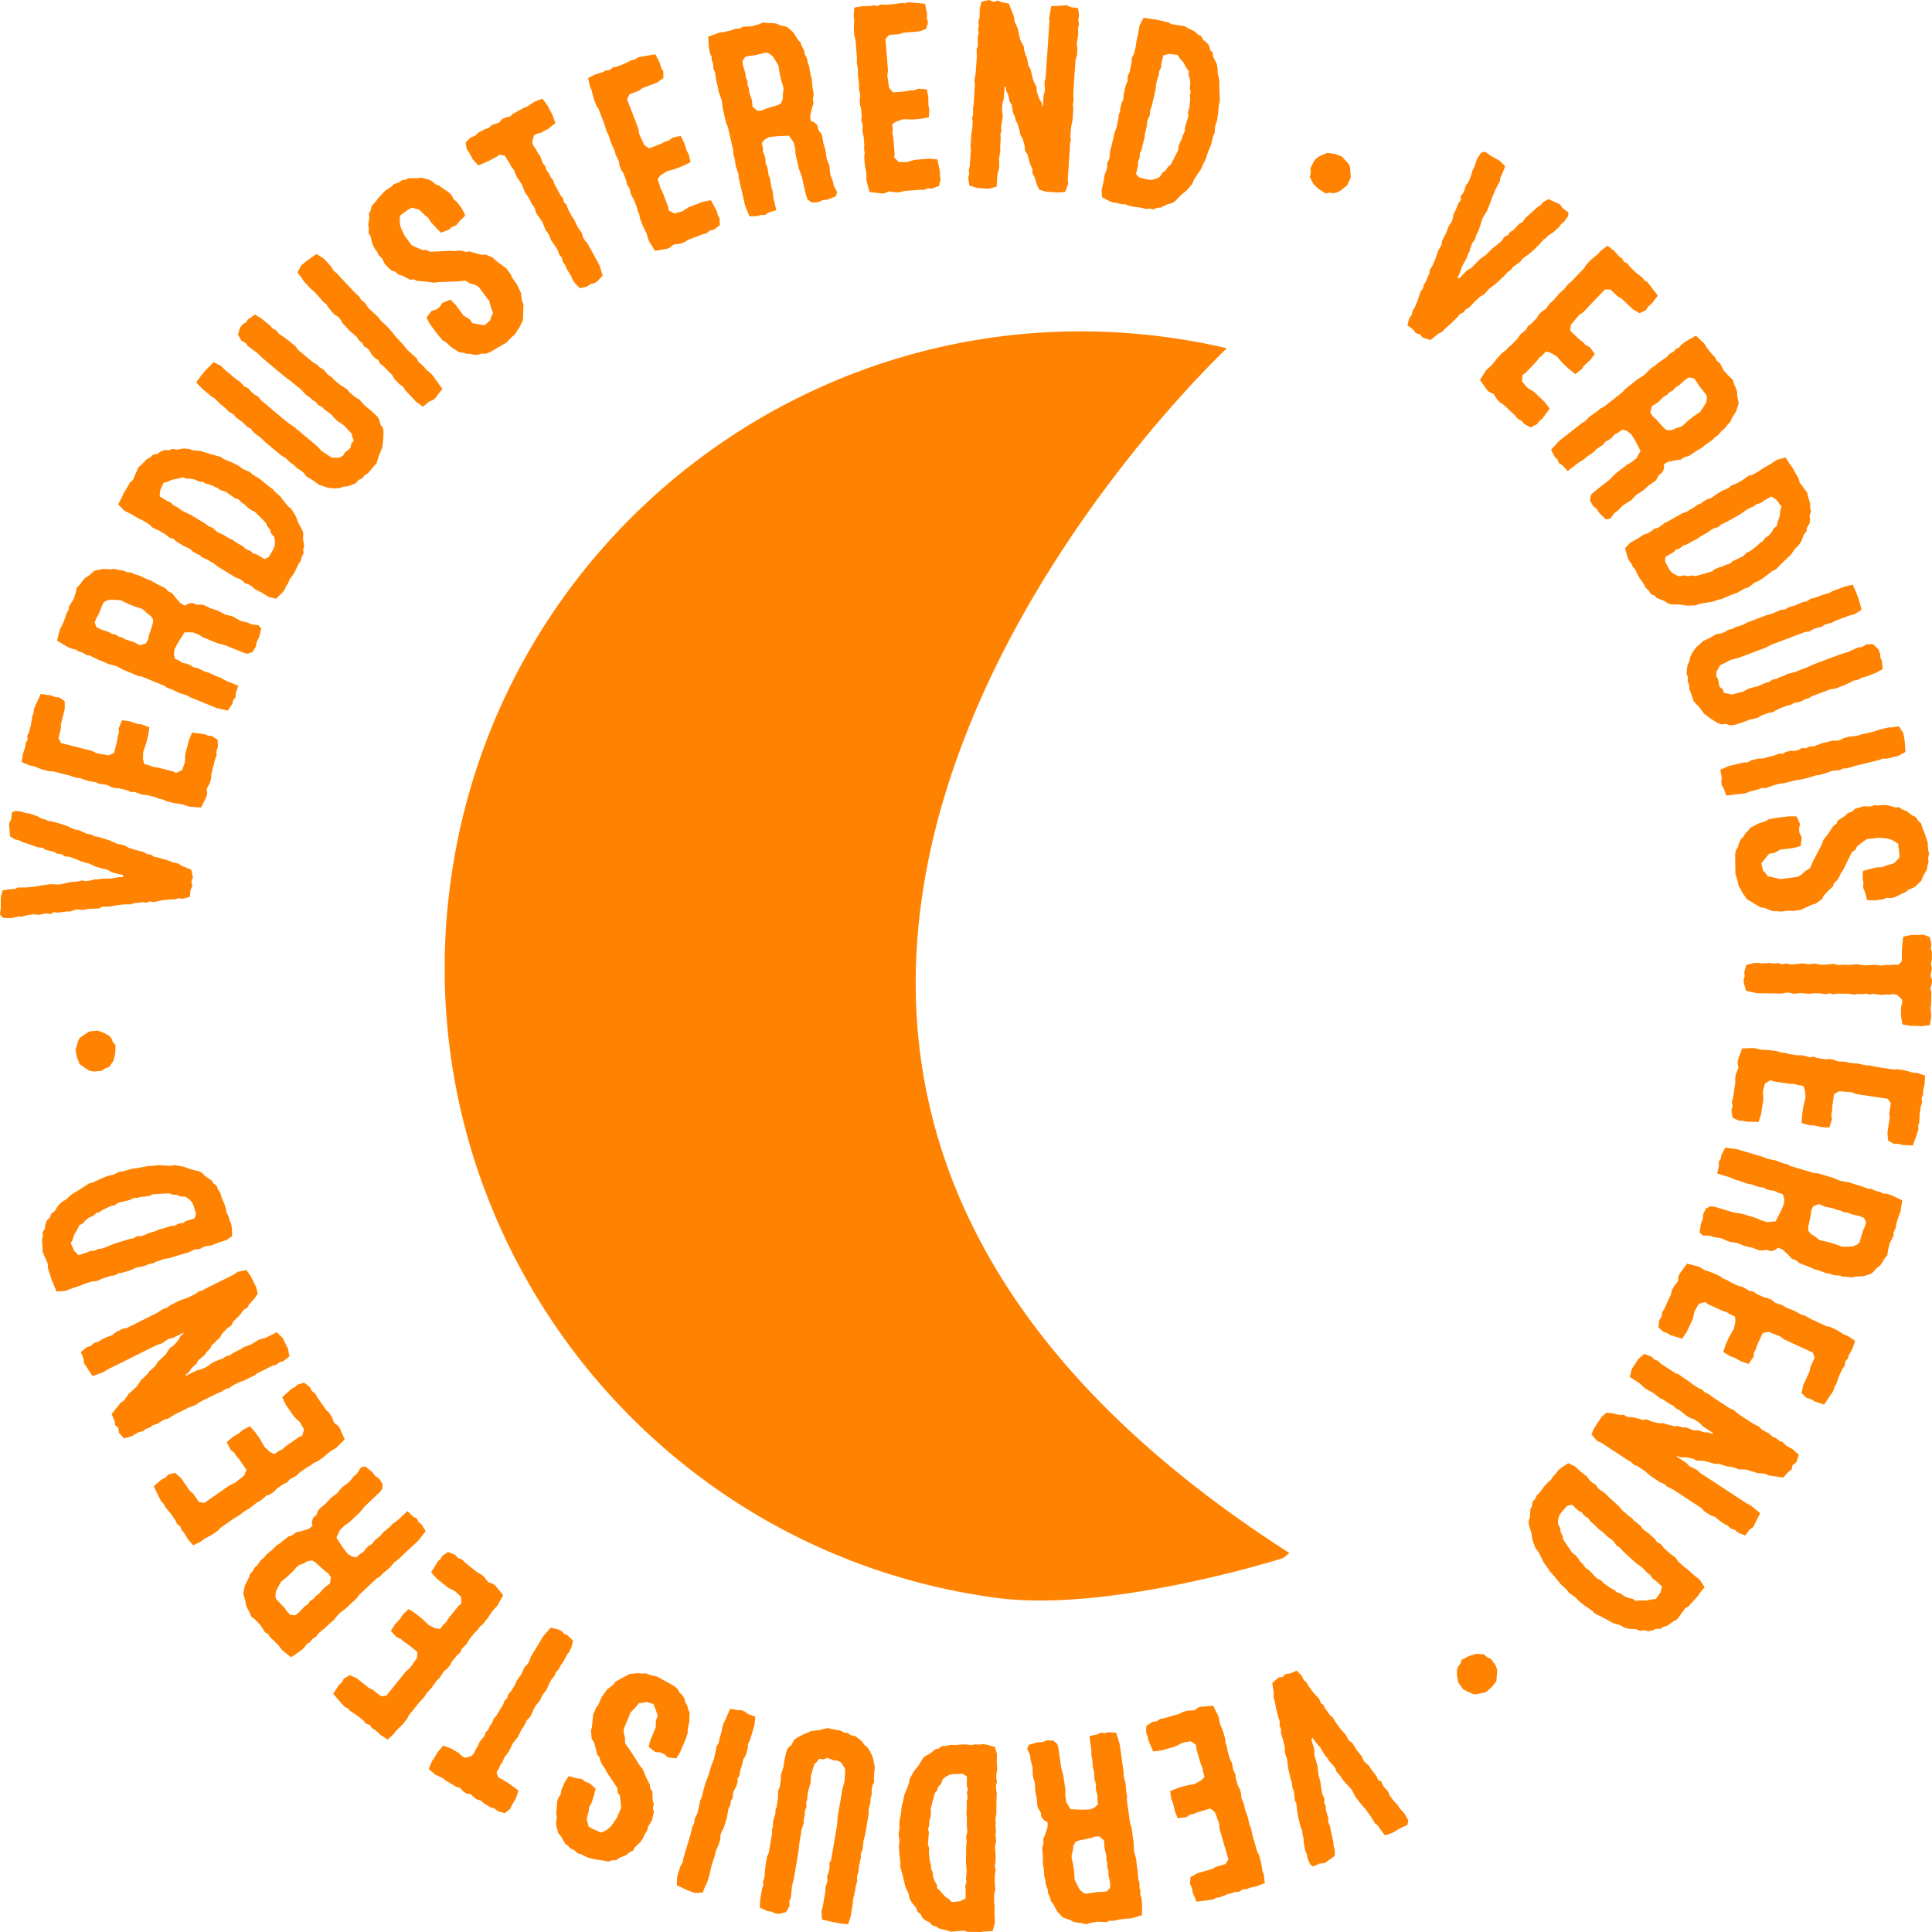 <svg xmlns="http://www.w3.org/2000/svg" width="300" height="300" fill="none" viewBox="0 0 300 300">
  <path fill="#FF8200" d="m233.73 25.805-.437 1.112-.331.677-.015.451-.632 1.173-.497 1.128-.451 1.263-.467 1.143-.677 1.098-.181.541-.391 1.248-.482 1.038-.15.556-.392.481-.316.797-.12.527-.301.556-.181.541-.692 1.248-.376 1.098-.332.677.317.06.903-.977.421-.361.497-.256.587-.601.767-.782.964-.692.918-.932.557-.421.858-.707.481-.677.572-.3.391-.542.392-.18 1.008-1.068.467-.226.451-.646.964-.843.903-.827.481-.315.452-.497.783-.45 1.776.811.466.632.873.632-.06.57-.557.783-.542.481-.331.466-.963.842-.647.406-.407.421-.406.271-.422.511-.918.933-.828.736-1.038.737-.331.467-1.174.842-.331.466-.617.436-.392.481-.421.361-.828.797-1.114.842-.782.872-.603.331-.797.752-.964.992-.496.256-.316.436-.602.331-.377.451-1.023 1.008-.813.691-.497.557-.556.27-1.295 1.023-1.204-.39-.376-.467-.693-.24-.421-.557-.873-.632.271-1.082.406-.572.136-.616.286-.467.496-1.127.452-1.414.391-.481.091-.556.286-.407.587-1.323.045-.481.436-.752.497-1.128.376-1.158.557-.977.06-.572.678-1.308.361-1.007.436-.602.166-.45.135-.768.226-.39.557-1.34.391-.54-.06-.497.482-.676.331-1.038.466-.647.377-.962.226-.812.255-.436.347-1.128.662-1.068.647-.195.873.631 1.385.782.873.843Zm23.69 20.105-.707.932-.226.3-.602.512-.316.511-.963.467-1.039-.587-1.776-1.684-.542-.286-1.174-1.113-.858-.015-3.386 3.55-.662.45-1.235 1.474-.12.917 1.415 1.354.632.48.361.407.617.316.813 1.067-.737.963-.919.842-.421.571-.948.752-1.024-.797-.933-.887-.903-1.038-.978-.586-.738-.195-.602.631-.436.33-.482.632-1.686 1.775-.436.27-.06 1.023.842.978 1.009.616 1.656 1.58.782 1.037-1.204 1.609-.406.3-.346.482-.964.526-1.008-.511-.452-.542-.587-.285-.331-.436-1.806-1.715-.512-.316-.511-.48-.603-.933-.677-.3-.331-.317-1.099-1.564 1.024-1.548.828-.752.858-1.083.797-.842.527-.361.406-.481.497-.391.888-.932.452-.662.843-.692.391-.662.406-.24.979-1.023.195-.39.542-.572.572-.361.677-.902.572-.481.828-.993.888-.812.376-.511.828-.752 1.836-1.925.256-.451.798-.842 1.069-.872.406-.482 1.069-.812 1.023.797.813.888.421.285.301.527.587.285.331.497.904.857 1.053.827.331.436.482.286 1.565 2.075Zm11.138 12.601.512.451.211.737.255.527.211.676v.527l.241 1.188-.391 1.248-.723 1.158-.135.42-.467.482-.497.646-.346.226-.587.722-.481.33-.497.497-1.069.737-.391.36-1.054.617-1.098.752-.708.18-.542.376-.722.09-1.279.256-.633.391.015.617-.225.601-.587.467-.316.616-.301.346-.903.601-.934.843-1.083.691-.753.797-1.249.767-.783.827-.511.346-.708.917-.662.106-1.009-.948-.421-.676-.572-.452-.482-.887.151-.812.436-.45 2.454-1.926.843-.872 1.866-1.459.632-.346.843-.661.632-1.143-.843-1.609-.677-1.053-.632-.45-.693-.196-.556.436-.572.286-.512.556-.422.33-.496.241-.482.542-.963.646-.497.497-1.023.706-.497.436-.572.346-.316.196-1.565 1.233-.843-.932-.527-.331-.226-.557-.406-.376-.572-1.127 1.219-1.339 3.552-2.797.406-.21.904-.873 1.098-.751.497-.436.497-.241 2.965-2.33.346-.437 1.957-1.534 1.023-.646 1.008-1.008.512-.346.918-.722 1.129-.782.256-.36.723-.422.436-.45.436-.181.347-.436.617-.481 1.655-.933 1.295 1.248.451.707.753.948.421.406.362.661.406.256.647 1.233.873.932Zm-10.144 7.985.466.316.708-.03.662-.3.737-.211.422-.271.572-.556 1.038-.828.964-.646.391-.572.542-.857.15-.752-.075-.42-1.234-1.565-.241-.436-.482-.616-.752-.15-.632.39-.934.843-.572.346-.346.436-.632.345-.241.301-.632.391-.903.872-.888.542-.241.977.392.632.451.376 1.31 1.443Zm22.2 9.985.151.677.331 1.098-.03.631.15.526-.226.692.076.481-.076.707-.436.677-.015.481-.467.602-.376 1.022-.421.617-.527.496-.663.947-1.369 1.294-.933.962-.527.256-1.204.917-.858.586-.798.361-.858.677-.602.195-1.129.632-1.219.451-1.219.541-.391.076-1.204.39-.633.076-1.219.21-.587.241-1.354.045-1.144-.165-1.31-.03-.572-.166-.481-.346-1.234-.496-.271-.316-.648-.3-.27-.467-.527-.51-.271-.557-.708-.993-.361-.646-.21-.542-.482-.586-.211-.451-.391-.542-.226-.586-.316-1.248.783-.812 1.159-.647.903-.601.707-.256.542-.3.376-.347.738-.225 1.008-.752.452-.21 2.167-1.219.828-.316.376-.255.692-.391.497-.376.542-.21.316-.271.723-.406.571-.18.949-.677 1.008-.572.677-.24.467-.451.677-.241 1.054-.587.948-.676.587-.136 1.084-.616.617-.436 1.053-.587 1.084-.707 1.325-.36.707 1.082.331.436 1.039 1.85.105.511 1.174 1.564Zm-21.418 11.91.377.496.602.376.602.226.767-.15.512.135.798-.12.436.09 1.28-.346 1.234-.361.391-.316.692-.3.618-.166.436-.24.692-.196.407-.376 1.655-.782.482-.511.602-.286 1.039-.782.511-.526.347-.15.406-.557.617-.436.452-.542.301-.556.466-.36.075-.467.392-1.173.06-.752.181-.616-.783-1.038-.768-.526-1.159.646-.466.361-.693.196-.466.36-.512.196-.617.346-.948.677-2.288 1.278-.587.24-.587.482-.617.165-.467.27-.436.332-1.234.691-.316.271-.557.27-1.265.707-.391.076-.692.541-.572.18-.286.346-1.31.737-.06.752.647 1.188Zm29.877 6.271-1.069.706-.692.166-2.378.887-.482.27-1.053.271-.527.376-.738.15-.662.256-.542.331-.557.03-5.162 1.94-1.129.556-4.124 1.549-1.204.316-1.671.857-.557 1.008-.015.677.271.481.211 1.158.481.345.241.617.753.12.361.136 1.776-.451 1.039-.527 1.414-.361 1.174-.526.422-.075.527-.376.737-.151.437-.255.632-.196.587-.315 1.219-.286.451-.211 1.325-.496 1.174-.526 3.928-1.474 1.31-.406.376-.18 1.219-.542.527-.015.722-.451h1.069l.798.812.256.662.015.526.24.526.151 1.324-1.069.586-1.625.617-.572.12-.467.301-.828.18-.511.286-1.024.466-1.324.496-.647.061-2.92 1.097-.497.316-.497.105-.617.361-.602.181-.466.045-.708.361-.421.075-1.159.436-1.219.632-.512.06-1.204.451-.572.346-1.144.255-1.355.512-1.234.376h-.572l-.617-.211-.677.075-.557-.195-1.099-.692-.993-.737-.783-1.037-.873-.918-.165-.556-.497-1.323-.045-.692-.211-.451.03-.722-.226-.587.151-1.248.316-.691.075-.512.316-.691.632-.903 1.129-1.007.979-.451 1.128-.647.527-.015.662-.256.572-.346.648-.15.511-.286 1.189-.36.542-.331 2.995-1.128 1.039-.3 1.219-.542.723-.09.496-.316 1.084-.316 1.144-.511.542-.076.722-.45.572-.12 1.204-.452 1.009-.286.587-.316 1.791-.676 1.309-.316.512 1.143.376 1.007.497 1.73Zm6.803 22.105-1.174.631-1.61.391-.768.015-.587.226-3.748.917-1.144.361-.602.015-.617.271-1.129.105-.752.271-1.069.346-.662.075-1.144.361-1.249.301-.708.09-1.776.436-1.114.18-.632.196-1.264.436-.557-.03-.707.256-1.204.3-.422.196-.647.15-.497.03-2.032.241-.376-1.023-.316-.571-.09-.572.075-.571-.226-1.263 1.234-.557 2.379-.571.632-.03.572-.316 1.083-.271.768-.015.602-.18 1.204-.301.662-.285.602.03.407-.271.812-.196.648.015.572-.135.481-.286.602.03.542-.255.753-.06 1.219-.466 1.655-.406h.723l.572-.136.482-.286.812-.195 1.295-.135.511-.211.663-.12 1.249-.301 1.023-.331 1.37-.331.587-.015 1.024-.165.677 1.038.226 1.263.105 1.684Zm-6.607 18.481 1.053-.301 1.174-.27.798-.015.436-.226 1.34-.376.858-.857v-.677l-.196-1.518-.587-.391-.707-.331-.557-.106-1.265-.09-1.73.211-.542.361-1.024.797-.15.436-.617.451-.467.932-.873 1.775-.316.451-.301.661-.316.497-.527.526-.12.436-.557.526-.888.903-.226.526-1.038.752-.603.165-1.264.572-.436.225-1.28.166-.511-.061-1.235.151-1.475-.105-1.098-.452-.632-.09-1.039-.616-1.084-.662-.767-1.083-.181-.436-.361-.586-.121-.647-.361-1.173-.03-1.879-.015-1.173.136-.647.316-.496.135-.602.301-.586.406-.391.241-.451.527-.527.286-.406 1.264-.661 1.204-.406.392-.256 1.189-.226 1.972-.24 1.174.015.526 1.188-.15.767.075.616.346.707-.165 1.323-1.099.301-2.062.256-.978.541-.738.09-.361.421-.873 1.068.271 1.143.436.451.316.466.633.09 1.384.331.497-.105 2.062-.256.482-.225.752-.677.708-.421.496-1.113.572-1.112.813-1.564.211-.617.797-1.022.738-1.143.497-.361.195-.481 1.204-.782.331-.376.723-.256.451-.436 1.295-.376 1.053.03.693-.21.466.06.738-.091.752.031 1.22.345.587-.03.511.361.617.211.888.691.572.256.407.617.421.33.211.692.421 1.038.422 1.323.06 1.158.15.481-.15.812.075.572-.18.526-.061.556-.647 1.128-.211.617-.888.902-.421.256-.753.3-.376.346-.512.226-1.143.556-.602.166-.678-.045-.632.24-1.279.166-1.174-.061-.331-1.263-.301-.722.075-.676-.121-.647.031-1.203Zm10.415 23.925-1.415.18-.421-.045-1.159-.015-1.28-.225-.225-1.369.015-1.323.18-.662-.03-.496-.737-.722-.587-.135-.542.075-.783-.015-.587.075-1.249-.18-.542.12-.572-.135-.617.075-.617-.045-.662.12-.617-.135-2.032-.03-.542.12-.617-.18-.467.165-.873-.135-1.083-.015-.708.075-1.249-.105-1.129.105-.753-.181-.617.03-.451.121-3.868-.06-1.701-.361-.361-1.173-.03-.617.165-.451-.075-.616.301-1.158 1.008-.271.798-.075.497.09 1.369-.06.587.09.663-.075.662.18.632-.12.587.135h.452l1.46-.15 1.038.135.798-.105 1.204.18.662-.03 1.129-.105.783.181 1.038-.061.617.046 1.249-.106 1.25.181 1.49-.106 1.083.136.753-.12.617.045.452-.076.782.015.542-.616-.03-.587.015-1.293.196-1.864 1.249-.271 1.325.015.496-.075 1.039.391.271 1.037-.091.782.166.497-.015 1.203-.136.661.151.662-.226 1.203.241.586-.045.662-.226.737.166.466-.03 2.03-.091.451.106 1.324-.196 1.368Zm-2.649 18.692-1.174-.045-.376-.015-.768-.196-.587.03-.933-.511-.121-1.188.362-2.421-.076-.602.241-1.594-.481-.706-4.847-.722-.752-.286-1.912-.165-.813.421-.286 1.924-.03.797-.12.527.105.691-.406 1.279-1.204-.06-1.219-.271-.708-.03-1.174-.346.075-1.293.196-1.278.331-1.339-.075-1.143-.271-.706-.858-.136-.527-.165-.797-.03-2.424-.361-.481-.196-.873.542-.316 1.248.075 1.188-.346 2.255-.392 1.249-2.001-.046-.482-.15h-.587l-.978-.481-.166-1.113.181-.692-.121-.646.166-.527.376-2.466-.03-.586.105-.692.407-1.038-.136-.736.061-.452.647-1.789 1.851-.06 1.099.255 1.369.076 1.144.165.602.211.617.045.603.18 1.279.196h.798l1.053.285.768-.06.436.196 1.4.21.436-.06.783.12.632.256 1.129.045.723.196 1.279.105 1.174.256.632.015 1.099.255 2.634.391.512-.045 1.143.165 1.325.361.617.045 1.279.407-.075 1.293-.256 1.173.015.511-.256.556.121.647-.211.556-.18 1.233-.076 1.339-.165.526.045.556-.858 2.467Zm-3.883 16.346-.076.676-.481.587-.286.526-.422.571-.436.301-.828.887-1.249.406-1.37.076-.436.135-.663-.105-.812-.03-.392-.166-.933-.06-.542-.21-.707-.121-1.204-.451-.527-.12-1.114-.496-1.249-.467-.557-.466-.632-.225-.497-.542-.948-.887-.692-.286-.497.376-.617.166-.723-.211-.677.105-.466-.045-1.009-.391-1.219-.27-1.204-.482-1.084-.15-1.339-.571-1.129-.166-.587-.21-1.159-.045-.467-.482.196-1.368.301-.737.045-.722.452-.902.752-.346.617.105 2.981.888 1.204.18 2.272.677.648.316 1.038.315 1.294-.135.828-1.609.482-1.158.015-.782-.226-.676-.677-.196-.557-.301-.753-.09-.511-.15-.482-.271-.707-.075-1.084-.406-.707-.121-1.174-.436-.648-.15-.617-.271-.346-.15-1.911-.571.271-1.218-.031-.617.332-.511.075-.542.602-1.127 1.791.225 4.335 1.293.421.211 1.234.24 1.25.467.647.15.481.271 3.628 1.082.557.03 2.393.707 1.114.466 1.399.241.587.21 1.114.331 1.294.466h.437l.768.361.617.106.406.255.557.03.753.226 1.7.812-.271 1.774-.316.767-.346 1.158-.09.587-.331.676.03.482-.632 1.248-.271 1.128Zm-12.372-3.7v.572l.436.556.632.361.587.481.467.181.783.15 1.279.376 1.084.406.692-.015 1.008-.045.693-.316.301-.301.572-1.909.225-.452.226-.752-.316-.691-.692-.286-1.219-.271-.617-.27-.557-.03-.648-.316-.376-.03-.692-.286-1.234-.241-.964-.421-.933.376-.286.692-.045.587-.406 1.894Zm2.468 27.594-1.114-.376-.361-.12-.677-.406-.587-.135-.753-.752.226-1.173 1.023-2.226.091-.601.677-1.474-.271-.812-4.455-2.045-.647-.481-1.791-.692-.903.18-.813 1.775-.256.752-.271.466-.09.692-.753 1.112-1.144-.391-1.098-.601-.678-.226-1.023-.661.421-1.218.542-1.173.692-1.188.241-1.128-.06-.767-.798-.361-.451-.301-.753-.255-2.227-1.023-.407-.316-.993.271-.647 1.113-.256 1.158-.963 2.075-.723 1.083-1.911-.602-.422-.286-.557-.165-.797-.737.15-1.113.376-.601.076-.647.301-.451 1.038-2.255.136-.587.301-.647.677-.872.075-.752.196-.421 1.129-1.533 1.791.466.978.541 1.295.466 1.053.481.512.376.587.226.527.331 1.174.541.767.211.933.571.753.165.361.301 1.28.587.436.06.722.331.527.436 1.069.361.647.391 1.204.466 1.054.586.602.181.978.541 2.408 1.113.512.09 1.054.481 1.174.722.587.226 1.113.752-.421 1.218-.587 1.052-.135.481-.392.452-.075.646-.361.481-.527 1.128-.437 1.263-.301.451-.12.542-1.46 2.18Zm-6.352 11.324-.963-.136-1.264-.18-.572-.271-1.219-.105-.452-.151-1.279-.391-1.174-.03-.467-.21-.858-.211-.391-.015-1.309-.421-.663.015-.572-.18-1.053-.286-1.249-.075-.512-.286-1.189-.225-.708.03-.556-.211-.106.075 1.49.978.497.526 1.174.572.557.511 7.3 4.782.466.21 1.49 1.218-.527 1.038-.526 1.098-.557.391-.708.932-1.068-.406-.542-.451-.647-.226-.482-.466-.497-.225-.587-.391-.903-.737-.617-.196-1.038-.676-.392-.452-4.334-2.842-1.069-.556-.406-.361-.693-.301-1.384-.917-.919-.797-1.219-.797-.481-.165-.452-.451-.542-.301-4.094-2.692-.617-.256-.903-1.037.452-.993 1.098-1.669.753-.692.858.061 1.264.285.557-.03.708.361.632.015.572.12 1.143.301.557-.09.768.346 1.159.271.662-.016.452.151 1.264.331.572-.03.707.21.422-.03 1.369.496.527-.045 1.024.331.722.03.617.256.015-.181-1.535-1.007-.572-.572-.828-.541-.722-.271-.557-.361-.933-.767-.602-.3-.346-.376-.602-.301-1.174-.767-.422-.18-.978-.782-1.249-.677-.828-.782-1.566-1.023.317-1.233 1.023-1.563.918-.782 1.144.451.421.421.557.21.482.466 2.258 1.474.421.12.467.346 1.174.767.481.406 1.009.662.527.195.421.421.707.361.527.406 2.634 1.73.587.24.903.737 2.152 1.414 1.009.511.331.406 1.174.631.587.542.421.12.618.496.481.166.527.541 1.023.572.934.857-.362 1.158-.617.481-.105.616-.497.376-.828.903Zm-16.45 22-.603.345-.948.662-.617.181-.451.315h-.738l-.436.226-.693.15-.767-.195-.467.135-.722-.271-1.084-.045-.707-.21-.633-.361-1.098-.331-1.656-.902-1.204-.602-.406-.421-1.25-.857-.828-.647-.587-.646-.903-.602-.376-.511-.948-.872-.813-1.023-.888-.992-.196-.346-.752-1.023-.256-.571-.572-1.098-.406-.481-.467-1.278-.196-1.143-.376-1.248-.03-.587.181-.571.09-1.323.226-.361.09-.707.361-.391.331-.662.452-.436.722-.977.512-.557.452-.375.421-.632.361-.346.392-.541.481-.406 1.084-.692 1.023.481.979.902.858.662.466.602.452.421.451.24.437.632 1.023.722.347.361 1.836 1.684.557.676.361.271.587.526.512.361.376.451.361.226.617.556.346.482.949.691.858.782.436.572.572.3.436.572.888.812.949.692.316.511.918.842.602.451.888.812 1.008.812.753 1.143-.813 1.008-.301.451-1.43 1.564-.466.255-1.234 1.7Zm-17.957-16.647-.361.511-.18.677-.03.647.376.691.015.527.361.721.045.436.723 1.113.722 1.053.422.271.496.571.346.541.362.331.406.602.482.27 1.264 1.324.632.3.467.482 1.053.751.663.331.24.286.663.211.602.451.662.27.617.121.482.33.466-.075h1.234l.723-.18.647-.03.753-1.053.256-.887-.979-.902-.481-.331-.407-.602-.481-.33-.347-.422-.526-.481-.949-.691-1.926-1.775-.407-.481-.632-.421-.346-.542-.391-.36-.452-.301-1.038-.948-.362-.225-.436-.451-1.069-.978-.195-.346-.723-.496-.346-.481-.421-.165-1.099-1.008-.723.181-.873.962Zm-10.249 23.819.21.572.03.541-.135 1.369-.753.947-.858.722-1.354.316-.542.03-1.219-.557-.437-.255-.752-1.038-.196-1.188v-.767l.211-.556.331-.391.181-.602 1.113-.586 1.129-.346 1.234.075.467.436.617.271.723 1.007Zm-17.174 26.391-.737-.947-.422-.631-.376-.241-.692-1.143-.723-.992-.873-1.023-.752-.977-.602-1.143-.377-.421-.888-.963-.647-.932-.406-.406-.211-.587-.527-.676-.391-.376-.331-.542-.376-.421-.723-1.218-.768-.887-.421-.631-.211.225.392 1.278.105.542-.03.556.226.812.286 1.053.12 1.173.331 1.263.075.692.181 1.097.346.752-.03.647.271.601-.03.421.406 1.414-.045.511.316.722.241 1.248.271 1.203.03.572.196.646v.917l-1.596 1.128-.782.075-.979.437-.466-.331-.392-.872-.135-.707-.241-.527-.241-1.248-.03-.767-.165-.571-.03-.481-.241-.617-.331-1.263-.211-1.083-.121-1.263-.24-.526-.151-1.444-.241-.526-.06-.752-.211-.586-.105-.542-.271-1.113-.165-1.383-.362-1.113.015-.691-.256-1.068-.376-1.338.03-.557-.225-.496.015-.692-.196-.541-.346-1.384-.196-1.052-.226-.722.045-.617-.225-1.624.948-.827.602-.09.557-.481.692-.075.979-.436.797.781.286.647.467.421.256.481.722.993.994 1.098.21.586.437.346.21.451.843 1.173.392.271.436.767.723.992.812.902.572.978.467.331.783 1.233.692.827.301.676.301.361.587.512.226.406.888 1.157.271.602.451.211.346.751.723.812.316.722.632.812.587.602.241.436.798.872.587 1.098-.166.661-.978.437-1.37.797-1.114.375Zm-29.274 10.301-.437-1.082-.15-.346-.136-.782-.286-.527.076-1.067 1.038-.602 2.348-.676.512-.316 1.55-.451.437-.737-1.37-4.707-.06-.797-.648-1.805-.722-.571-1.881.541-.738.301-.527.105-.587.391-1.339.166-.452-1.128-.271-1.218-.271-.662-.18-1.203 1.204-.481 1.234-.361 1.355-.255 1.008-.557.542-.541-.241-.842-.075-.542-.301-.737-.677-2.345-.016-.512-.857-.571-1.265.241-1.053.556-2.198.631-1.294.166-.798-1.85-.06-.496-.241-.541.03-1.083.948-.617.708-.12.542-.376.542-.075 2.393-.692.526-.285.678-.196 1.114-.06.602-.436.436-.12 1.896-.166.828 1.669.226 1.098.497 1.278.316 1.113.06.632.211.586.09.617.361 1.233.346.721.181 1.068.361.677v.466l.392 1.353.24.361.226.752.03.677.437 1.037.135.737.437 1.218.256 1.173.255.572.226 1.097.738 2.557.256.451.316 1.113.225 1.368.211.587.166 1.338-1.204.481-1.174.256-.452.225h-.602l-.542.376-.587.045-1.204.346-1.249.482-.542.075-.482.27-2.573.331Zm-16.496 3.293-.648.211-.737-.196-.587-.045-.692-.15-.452-.271-1.144-.376-.888-.962-.632-1.203-.301-.331-.181-.646-.316-.752-.015-.421-.331-.873-.045-.586-.181-.692-.09-1.278-.12-.526v-1.218l-.106-1.324.196-.691-.045-.662.286-.662.406-1.233-.015-.752-.542-.3-.406-.482-.106-.736-.376-.572-.15-.436-.076-1.083-.255-1.218-.061-1.293-.316-1.053-.045-1.458-.316-1.083-.045-.616-.452-1.068.241-.617 1.325-.391.797-.03.678-.27 1.008.03.617.541.166.602.436 3.082.331 1.173.331 2.346-.03.722.151 1.067.662 1.128 1.821.075 1.25-.045.707-.315.512-.497-.106-.691.03-.632-.225-.722-.076-.541.046-.556-.226-.677-.075-1.158-.181-.692-.09-1.248-.136-.647-.015-.661-.015-.376-.286-1.97 1.219-.256.542-.285.602.09.527-.151 1.264.076.542 1.729.632 4.481-.015.466.301 1.218.106 1.324.135.646-.045.557.527 3.744.195.511.347 2.466.045 1.203.361 1.369.045.616.166 1.158.105 1.369.181.391v.842l.165.601-.06.467.196.511.105.782-.03 1.894-1.731.497-.828.03-1.189.165-.557.166-.752-.015-.437.225-1.4-.06-1.128.18Zm-1.807-12.782-.511.241-.331.632-.061.721-.195.737.03.497.195.766.181 1.309.075 1.158.301.631.467.902.572.512.406.15 1.972-.286.512.015.782-.105.512-.571-.015-.752-.256-1.218-.015-.677-.195-.511.03-.722-.136-.361-.015-.752-.301-1.218-.015-1.037-.722-.692-.753.015-.557.21-1.957.406Zm-19.837 14.151-.662-.211-1.114-.27-.542-.346-.542-.136-.496-.541-.452-.165-.572-.421-.361-.707-.406-.256-.286-.707-.693-.842-.316-.661-.15-.707-.482-1.038-.437-1.834-.361-1.293.045-.587-.18-1.504-.06-1.037.09-.872-.151-1.083.136-.617.015-1.293.226-1.278.15-1.323.136-.376.271-1.249.255-.571.437-1.158.09-.616.647-1.188.723-.903.677-1.112.422-.406.541-.241 1.054-.812.421-.075.587-.406.542.015.708-.196.617.045 1.204-.105.752.015.587.09.753-.12.497.045.662-.075.617.09 1.234.346.316 1.083-.015 1.323.06 1.083-.135.752-.015.616.12.497-.18.751.15 1.249-.045.496-.03 2.496-.135.872.03.451-.015.782.075.617-.09.586.075.421-.015.827-.136.587.106 1.158-.015 1.158-.136.706.151.632-.136.707-.015 1.203.106 1.158-.181.571-.015 1.248.075.752-.015 1.203.06 1.293-.346 1.324-1.294.06-.542.075-2.122-.03-.497-.181-2.032.166Zm.497-24.481-.617.075-.633.316-.511.406-.256.737-.376.36-.301.737-.301.331-.347 1.278-.316 1.233.076.497-.091.751-.18.617v.496l-.181.707.12.541-.15 1.82.196.662-.046.661.151 1.293.196.707-.046.376.286.632.076.752.24.661.332.542.075.586.376.301.813.932.617.421.452.466 1.294-.15.843-.406.015-1.323-.075-.587.18-.707-.075-.586.09-.541.015-.707-.105-1.158.045-2.617.09-.616-.12-.752.181-.617.015-.541-.076-.541.015-1.414-.075-.421.045-.616.015-1.459.136-.376-.105-.872.135-.587-.166-.421.031-1.488-.618-.421-1.384.03Zm-20.515 22.586-.075-1.278.195-.677.422-2.496.015-.541.301-1.038-.06-.647.256-.721.12-.692-.015-.632.256-.511.933-5.444.09-1.248.738-4.33.331-1.204.105-1.879-.587-.993-.572-.346-.542-.015-1.113-.406-.542.241-.662-.105-.482.586-.301.241-.512 1.759-.075 1.173-.406 1.399-.136 1.278-.15.391.06.646-.256.722v.511l-.151.647-.03.662-.376 1.203-.045.496-.241 1.383-.135 1.279-.708 4.135-.316 1.338-.03.421-.135 1.324-.241.466.03.842-.542.917-1.099.271-.692-.12-.467-.241-.587-.06-1.219-.541.045-1.219.301-1.714.181-.556-.03-.557.256-.797.015-.586.105-1.113.241-1.383.271-.587.527-3.067-.03-.587.165-.481v-.722l.151-.601.195-.436.045-.797.151-.391.211-1.234.06-1.383.211-.466.21-1.263-.015-.677.361-1.113.241-1.428.301-1.248.301-.497.497-.421.271-.631.451-.391 1.159-.602 1.129-.481 1.295-.165 1.234-.301.572.135 1.385.241.617.316.496.045.602.391.617.105 1.009.767.436.616.407.316.436.617.467 1.007.301 1.489-.106 1.083-.015 1.308-.24.466-.121.692.015.676-.195.647-.015.587-.286 1.218.015.631-.542 3.143-.271 1.053-.136 1.323-.286.662.031.586-.271 1.098-.136 1.248-.211.511.031.842-.181.557-.211 1.263-.256 1.007-.03.662-.316 1.88-.391 1.278-1.249-.135-1.069-.181-1.761-.421Zm-22.532-5.308.045-1.323.482-1.594.376-.662.106-.617 1.114-3.699.27-1.173.286-.526.076-.677.481-1.022.151-.782.241-1.098.271-.617.271-1.173.376-1.233.286-.646.527-1.745.406-1.052.15-.647.256-1.308.316-.466.136-.737.361-1.188.045-.466.196-.632.226-.451.827-1.88 1.069.196.647.015.542.21.452.361 1.204.451-.151 1.339-.707 2.346-.301.556-.015.647-.316 1.067-.377.662-.135.601-.361 1.188-.091.707-.331.511.03.482-.24.797-.332.541-.165.556v.572l-.331.511-.045.587-.331.676-.211 1.278-.497 1.625-.361.631-.166.556v.572l-.24.797-.527 1.188-.076.541-.225.632-.377 1.233-.225 1.053-.407 1.353-.286.526-.376.978-1.234.06-1.204-.451-1.581-.737ZM92.49 277.744l-.271 1.053-.362 1.158-.391.692-.03.481-.346 1.338.316 1.173.572.331 1.415.601.632-.315.647-.452.361-.436.723-1.052.692-1.609-.045-.647-.166-1.293-.3-.361-.076-.752-.572-.872-1.099-1.639-.24-.511-.422-.587-.27-.526-.197-.707-.316-.316-.18-.752-.331-1.233-.347-.466-.135-1.278.166-.602.135-1.383.03-.481.512-1.188.316-.406.497-1.143.843-1.218.948-.722.391-.511 1.069-.587 1.113-.601 1.31-.121.467.061.692-.03.632.225 1.189.286 2.664 1.489.497.436.271.526.451.421.346.556.121.557.271.436.195.707.211.451-.06 1.413-.256 1.248.03.467-.391 1.142-.783 1.835-.617 1.008-1.294-.151-.587-.526-.572-.241-.783-.06-1.054-.812.286-1.098.813-1.909.03-1.113.301-.692-.18-.526-.482-1.293-1.114-.346-.602.15-.557.03-.391.511-.978 1.023-.15.481-.814 1.91-.045.526.211.993.015.812.707.977.678 1.053.948 1.489.421.496.482 1.203.617 1.203.06.616.316.406.061 1.429.165.481-.135.752.15.602-.331 1.308-.557.887-.165.692-.301.376-.301.691-.407.632-.918.872-.27.511-.558.256-.496.421-1.039.421-.512.361-.737.045-.497.196-.692-.166-1.114-.15-1.355-.316-1.038-.526-.497-.12-.632-.542-.542-.225-.361-.421-.452-.331-.647-1.128-.421-.496-.331-1.233-.015-.497.12-.812-.105-.496.06-.556.09-1.264.166-.601.376-.556.105-.677.512-1.188.647-.993 1.25.346.767.106.542.421.632.225.979.857Zm-25.919-3.052.557-1.324.256-.33.602-.993.843-.992 1.31.496 1.143.692.482.481.452.225.993-.27.406-.436.211-.512.406-.676.226-.542.783-.977.165-.526.407-.437.256-.571.36-.511.242-.632.421-.466 1.054-1.744.165-.527.467-.451.09-.481.557-.677.557-.917.286-.647.707-1.022.467-1.023.527-.556.286-.557.135-.451 1.987-3.308 1.159-1.293 1.189.286.557.285.3.376.573.256.843.842-.271 1.007-.332.722-.33.391-.633 1.218-.376.451-.27.617-.483.481-.21.602-.407.436-.24.391-.602 1.323-.648.827-.3.737-.768.947-.301.587-.467 1.022-.557.587-.466.932-.362.511-.541 1.128-.783.978-.662 1.338-.663.857-.286.707-.36.511-.167.436-.406.677.256.782.527.271 1.099.661 1.52 1.113-.392 1.218-.692 1.143-.18.466-.859.692-1.038-.286-.632-.481-.512-.12-1.038-.617-.512-.451-.662-.196-.919-.797-.632-.09-.541-.376-.527-.556-.482-.09-1.746-1.053-.346-.301-1.204-.571-1.024-.872Zm-14.825-11.669.632-.978.196-.316.557-.556.27-.526.919-.542 1.083.496 1.912 1.534.557.241 1.264 1.007.843-.06 3.07-3.819.617-.512 1.1-1.563.044-.918-1.52-1.218-.662-.436-.391-.376-.648-.255-.903-.993.663-1.022.843-.918.376-.601.888-.842 1.083.706 1.009.812.993.948 1.024.511.752.12.542-.676.407-.376.42-.662 1.536-1.91.407-.315-.03-1.038-.934-.902-1.068-.527-1.776-1.428-.873-.963L68 242.436l.376-.331.302-.511.903-.602 1.053.422.497.511.617.225.376.406 1.942 1.564.527.271.556.436.693.872.707.241.362.286 1.219 1.458-.888 1.639-.768.827-.768 1.143-.722.902-.482.406-.36.512-.453.436-.812 1.007-.391.692-.768.767-.331.692-.377.27-.888 1.098-.165.406-.497.617-.542.421-.602.947-.526.526-.738 1.053-.813.887-.33.542-.769.827-1.67 2.075-.21.466-.723.902-.994.963-.361.511-.993.902-1.084-.706-.888-.813-.437-.24-.346-.496-.617-.226-.376-.466-.978-.782-1.114-.737-.377-.406-.496-.241-1.731-1.984ZM39.54 251.414l-.542-.407-.271-.706-.301-.512-.271-.661-.045-.527-.347-1.157.271-1.279.633-1.218.105-.436.421-.511.437-.692.33-.255.528-.782.451-.361.452-.542.993-.812.361-.406.994-.706 1.023-.843.678-.24.511-.421.708-.151 1.249-.375.602-.452-.075-.616.165-.617.542-.511.256-.632.27-.375.844-.677.858-.917 1.023-.782.677-.858 1.174-.872.708-.887.482-.391.617-.977.647-.151 1.084.857.481.632.602.406.557.842-.09.812-.392.481-2.272 2.136-.768.947-1.73 1.624-.603.391-.782.737-.542 1.188.978 1.534.768.992.662.406.707.136.512-.482.542-.331.466-.601.392-.376.481-.271.437-.571.903-.737.451-.541.964-.797.451-.481.542-.391.301-.226 1.46-1.368.918.857.542.285.271.542.436.331.678 1.082-1.099 1.429-3.311 3.098-.392.255-.827.948-1.024.842-.451.481-.482.271-2.754 2.586-.316.466-1.822 1.7-.963.736-.918 1.083-.482.391-.843.797-1.053.872-.21.376-.693.481-.392.482-.421.225-.316.466-.572.542-1.565 1.067-1.4-1.127-.512-.662-.828-.872-.451-.361-.422-.632-.436-.225-.753-1.173-.858-.872Zm9.437-8.813-.497-.285-.708.09-.632.361-.707.271-.392.315-.511.602-.964.902-.903.737-.346.601-.466.903-.09.767.105.421 1.37 1.458.285.421.542.572.768.09.602-.451.858-.917.542-.391.316-.467.602-.39.21-.316.602-.451.828-.948.843-.616.15-.993-.45-.601-.482-.346-1.475-1.339Zm-25.106-11.819.888-.767.286-.241.692-.376.407-.436 1.038-.255.904.782 1.4 2.015.466.376.933 1.323.828.18 4.018-2.797.738-.315 1.49-1.188.301-.872-1.114-1.594-.511-.602-.271-.466-.557-.421-.587-1.203.918-.797 1.069-.647.526-.466 1.084-.556.843.977.737 1.053.678 1.188.842.782.693.33.722-.496.497-.24.602-.527 2.017-1.398.482-.181.27-.992-.632-1.128-.873-.812-1.31-1.88-.571-1.173 1.49-1.338.452-.21.436-.407 1.039-.315.888.691.33.632.528.391.24.496 1.43 2.045.437.406.406.572.406 1.022.602.436.256.376.768 1.745-1.31 1.323-.963.571-1.053.888-.949.661-.587.256-.481.391-.557.286-1.054.737-.572.556-.963.511-.512.557-.451.165-1.16.812-.27.346-.647.451-.647.241-.843.736-.663.361-1.008.797-1.038.617-.467.421-.963.571-2.183 1.519-.33.391-.95.662-1.218.646-.482.391-1.204.587-.843-.978-.617-1.037-.346-.361-.196-.571-.527-.391-.225-.542-.708-1.022-.858-1.023-.24-.496-.407-.376-1.159-2.376Zm-6.547-11.188.602-.767.798-1.007.526-.346.708-1.008.346-.316.993-.902.617-1.007.407-.301.617-.632.21-.331 1.024-.932.316-.571.452-.406.782-.752.693-1.038.497-.301.797-.902.331-.631.467-.376-.015-.136-1.596.797-.707.166-1.084.722-.722.225-7.812 3.88-.406.301-1.806.661-.632-.992-.678-1.008-.06-.661-.436-1.083.888-.722.662-.241.527-.451.647-.18.452-.316.632-.316 1.098-.406.482-.421 1.114-.556.602-.105 4.65-2.316 1.024-.647.527-.165.617-.451 1.49-.737 1.159-.391 1.31-.647.39-.331.618-.165.542-.316 4.395-2.18.541-.406 1.355-.256.632.887.888 1.79.226 1.007-.482.707-.873.947-.255.497-.678.421-.33.541-.392.421-.843.827-.21.526-.693.482-.813.872-.316.571-.361.316-.933.932-.256.497-.542.496-.18.376-1.114.932-.226.481-.798.722-.391.617-.542.406.15.105 1.641-.812.783-.196.888-.436.602-.481.602-.301 1.129-.421.556-.376.497-.105.557-.376 1.264-.631.377-.271 1.174-.436 1.204-.737 1.099-.316 1.67-.827.903.887.828 1.67.226 1.188-.963.751-.572.151-.467.376-.647.18-2.423 1.203-.317.301-.541.225-1.265.632-.602.196-1.083.541-.422.346-.572.15-.677.421-.617.256-2.83 1.398-.497.391-1.098.406-2.303 1.143-.948.617-.527.075-1.129.707-.768.24-.316.301-.737.271-.391.331-.738.18-1.008.586-1.204.376-.813-.887-.106-.782-.481-.406-.076-.616-.481-1.083ZM6.607 194.361v-.692l-.09-1.143.15-.616-.044-.557.36-.631.03-.481.227-.677.557-.572.12-.466.587-.481.587-.917.542-.511.632-.361.843-.782 1.61-.978 1.114-.737.572-.135 1.37-.647.963-.391.858-.18.978-.481.632-.06 1.235-.376 1.294-.181 1.31-.27.39.015 1.265-.136.632.06 1.234.046.617-.106 1.34.241 1.084.406 1.264.301.527.27.391.436 1.099.752.196.376.571.436.166.512.406.616.15.602.483 1.112.225.707.09.587.347.676.105.482.271.616.105.617.046 1.293-.934.631-1.264.391-1.008.406-.753.106-.602.18-.436.271-.768.06-1.144.526-.482.106-2.378.736-.873.136-.421.18-.753.241-.572.27-.587.091-.376.195-.797.241-.587.06-1.07.466-1.113.346-.707.09-.542.346-.708.09-1.143.361-1.07.466-.601.015-1.19.376-.692.301-1.143.361-1.205.466-1.37.075-.466-1.203-.24-.496-.633-2.015.015-.526-.828-1.94Zm23.45-7.143-.27-.571-.497-.497-.542-.346-.783-.015-.466-.24-.798-.06-.407-.181-1.324.06-1.28.091-.451.225-.738.136-.647.03-.481.15-.723.045-.481.286-1.777.421-.571.391-.648.15-1.174.542-.617.406-.376.075-.512.466-.692.301-.557.436-.421.481-.527.256-.166.436-.632 1.067-.21.722-.302.572.542 1.173.647.676 1.265-.391.526-.255.723-.045.527-.256.542-.075.677-.211 1.069-.466 2.498-.782.617-.105.677-.346.648-.03.511-.166.497-.24 1.355-.421.376-.196.602-.15 1.385-.436.391.015.798-.376.587-.06.346-.286 1.43-.436.21-.722-.376-1.248Zm-15.472-20.827-.603-.105-.481-.241-1.129-.812-.451-1.128-.196-1.113.406-1.338.241-.481 1.099-.767.436-.256 1.28-.12 1.129.436.662.391.376.466.166.482.421.466-.045 1.248-.256 1.158-.692 1.022-.602.181-.542.391-1.22.12ZM.406 138.241l1.19-.166.752-.045.391-.21 1.34-.016 1.219-.12 1.325-.225 1.234-.166 1.294.06.557-.105 1.28-.286 1.143-.09.557-.15.617.105.843-.12.512-.151.632-.015.557-.105 1.415-.015 1.144-.21.752-.046-.09-.3-1.31-.301-.526-.181-.467-.3-.813-.211-1.053-.286-1.069-.496-1.264-.346-.632-.27-1.039-.406-.828-.091-.542-.345-.662-.076-.346-.24-1.43-.361-.421-.301-.783-.09-1.204-.421-1.174-.376-.512-.271-.647-.15-.783-.466-.165-1.94.33-.722.121-1.068.527-.24.948.105.678.241.572.06 1.204.421.677.361.572.15.436.211.663.105 1.264.346 1.053.361 1.16.541.571.06 1.31.602.572.06.677.331.617.105.527.18 1.099.331 1.28.557 1.143.255.587.361 1.053.316 1.34.361.467.301.542.06.587.361.572.105 1.384.406 1.009.361.737.165.512.346 1.52.617.24 1.233-.225.556.136.722-.271.631-.12 1.068-1.084.301-.708-.075-.602.18-.542-.015-1.219.12-1.46.301-.617-.105-.527.195-.497-.06-1.43.136-.436.195-.873-.015-1.219.12-1.189.241h-1.129l-.587.286-1.475.045-1.069.18-.737-.075-.466.075-.738.256-.452-.015-1.444.18-.663-.075-.406.286-.828-.09-1.069.225-.782-.09-1.009.15-.812.211-.497-.015-1.16.255-1.248-.045-.497-.481.12-1.068v-1.579l.286-1.157Zm5.915-30.482 1.16.166.376.045.737.271.587.045.873.601v1.203l-.602 2.376.015.602-.391 1.564.406.751 4.756 1.203.723.361 1.881.346.858-.346.482-1.894.12-.782.166-.512-.03-.691.527-1.233 1.204.18 1.189.391.707.09 1.129.451-.196 1.279-.316 1.248-.451 1.293-.03 1.143.195.737.843.21.497.211.782.12 2.378.601.452.241.933-.451.437-1.218.045-1.188.557-2.211.511-1.203 1.987.256.467.211.587.06.918.571.06 1.128-.256.662.045.661-.21.496-.617 2.422-.015.601-.181.677-.512.977.075.752-.105.436-.828 1.714-1.851-.12-1.069-.361-1.354-.21-1.13-.286-.571-.271-.617-.12-.587-.241-1.25-.315-.797-.076-1.024-.391-.767-.03-.407-.225-1.37-.346-.436.015-.767-.195-.602-.331-1.114-.151-.708-.27-1.264-.241-1.144-.376-.617-.075-1.069-.361-2.573-.647h-.512l-1.129-.285-1.294-.497-.617-.12-1.235-.526.196-1.278.376-1.143.046-.496.3-.527-.045-.661.271-.527.301-1.203.211-1.323.21-.496.016-.557 1.068-2.361Zm5.464-15.849.136-.662.541-.541.332-.496.481-.527.467-.255.903-.797 1.28-.286 1.369.06.436-.09.648.18.812.106.377.195.918.15.526.256.693.195 1.159.557.512.165 1.053.602 1.204.586.512.527.602.285.436.587.858.977.663.361.541-.316.633-.105.692.286.692-.03.452.09.963.481 1.19.391 1.143.602 1.069.255 1.279.707 1.099.27.557.271 1.144.15.406.527-.331 1.353-.377.692-.12.722-.527.857-.782.271-.602-.166-2.89-1.173-1.174-.3-2.198-.903-.602-.376-.993-.406h-1.31l-.978 1.534-.587 1.113-.09.767.165.692.648.27.526.346.738.166.497.21.451.316.707.15 1.039.512.692.195 1.13.542.631.21.587.331.331.18 1.852.752-.392 1.188-.03.617-.376.481-.12.526-.708 1.053-1.76-.406-4.185-1.714-.391-.256-1.204-.361-1.204-.586-.633-.211-.451-.316-3.492-1.428-.542-.091-2.303-.947-1.068-.571-1.37-.376-.557-.271-1.084-.436-1.234-.602-.436-.045-.723-.436-.602-.165-.376-.286-.542-.09-.737-.301-1.626-.977.452-1.745.391-.736.452-1.113.15-.572.391-.646.015-.482.753-1.173.331-1.097Zm11.95 4.887.046-.556-.376-.602-.587-.421-.542-.541-.452-.226-.767-.225-1.235-.497-1.038-.511-.692-.06-1.009-.06-.722.24-.332.271-.752 1.85-.271.436-.301.737.24.721.663.361 1.19.391.586.331.542.09.602.376.376.06.663.361 1.204.361.918.511.963-.27.361-.662.106-.586.617-1.88Zm-2.257-24.21.527-.467.797-.827.557-.286.392-.39.722-.15.377-.302.662-.285.797.045.422-.226.752.12 1.084-.18.738.06.692.226 1.144.105 1.806.556 1.294.346.482.331 1.385.587.933.466.707.526 1.009.421.466.421 1.1.662.992.842 1.07.797.255.3.933.858.376.511.783.963.497.39.707 1.158.422 1.083.617 1.143.135.571-.06.587.18 1.323-.15.391.06.707-.286.466-.18.707-.361.511-.512 1.098-.392.647-.376.45-.286.707-.286.406-.27.617-.392.496-.933.902-1.099-.27-1.144-.692-.963-.481-.572-.496-.527-.316-.497-.15-.556-.527-1.16-.496-.406-.286-2.137-1.278-.677-.556-.407-.196-.677-.406-.572-.256-.452-.376-.39-.15-.708-.42-.437-.407-1.053-.496-.994-.602-.542-.466-.617-.18-.541-.467-1.039-.616-1.054-.496-.406-.436-1.069-.647-.677-.316-1.038-.616-1.144-.587-.964-.962.587-1.143.211-.511 1.099-1.82.406-.346.828-1.924Zm20.936 12.736.256-.571.03-.707-.105-.647-.512-.601-.12-.511-.497-.632-.136-.42-.933-.948-.918-.888-.466-.18-.602-.451-.452-.466-.421-.256-.512-.511-.527-.166-1.505-1.052-.677-.166-.542-.376-1.19-.526-.707-.18-.3-.226-.678-.075-.677-.316-.693-.135h-.632l-.542-.226-.436.166-1.22.24-.677.316-.632.15-.526 1.188-.076.933 1.144.691.542.226.512.511.542.226.421.346.602.36 1.054.497 2.242 1.353.497.391.707.286.452.466.467.286.511.21 1.204.722.392.15.511.361 1.25.752.255.301.813.346.437.406.436.075 1.28.767.677-.316.677-1.173ZM33.173 56.24l1.144.572.481.511 1.942 1.624.466.286.753.782.587.27.497.572.542.451.556.301.302.466 4.244 3.55 1.038.706 3.372 2.827.873.887 1.565 1.038 1.144-.015.587-.316.286-.466.903-.752.06-.602.422-.511-.271-.707-.06-.376L53.34 66l-.978-.647-1.008-1.052-1.039-.767-.27-.331-.588-.27-.496-.572-.437-.256-.482-.45-.556-.362-.843-.932-.407-.286-1.084-.902-1.038-.767-3.221-2.692-.993-.947-.347-.24-1.068-.783-.271-.45-.738-.407-.526-.932.316-1.083.451-.541.452-.27.346-.467 1.084-.767 1.023.647 1.34 1.113.391.436.497.255.557.632.496.316.918.661 1.084.902.376.527 2.394 2 .526.27.331.376.617.361.452.436.271.391.662.437.271.33.963.797 1.16.752.3.421.994.827.587.331.782.872 1.114.933.933.887.286.511.12.632.407.556.105.587-.06 1.308-.15 1.218-.512 1.188-.361 1.218-.407.42-.903 1.084-.587.376-.286.406-.647.315-.406.482-1.204.466-.768.075-.481.195-.768.076-1.099-.106-1.43-.496-.873-.647-1.114-.661-.27-.451-.542-.451-.587-.331-.452-.496-.496-.316-.904-.857-.556-.301-2.454-2.045-.782-.752-1.07-.782-.436-.587-.526-.27-.813-.782-1.008-.737-.332-.436-.752-.421-.392-.436-.993-.827-.737-.737-.557-.361-1.46-1.218-.918-.978.737-1.007.692-.827 1.28-1.293Zm15.969-16.796 1.129.706 1.129 1.218.391.662.482.391 2.634 2.827.888.827.3.511.543.407.647.932.602.526.828.767.391.541.888.828.873.947.421.571 1.25 1.339.707.872.482.45.993.888.24.511.573.497.858.917.376.27.452.482.285.42 1.205 1.655-.708.827-.346.541-.451.361-.542.21-.994.813-1.083-.797-1.671-1.79-.331-.54-.542-.347-.768-.812-.391-.661-.451-.422-.858-.917-.572-.436-.271-.541-.437-.226-.572-.601-.3-.572-.392-.42-.497-.287-.27-.54-.482-.347-.422-.631-.993-.827-1.16-1.248-.36-.632-.392-.421-.496-.286-.572-.601-.753-1.053-.436-.33-.422-.512-.873-.947-.797-.737-.964-1.038-.3-.511-.648-.812.572-1.098.993-.812 1.385-.962Zm19.356-3.309-.783-.767-.813-.887-.406-.677-.406-.27-.979-.978-1.174-.315-.587.33-1.234.918-.045.707.06.781.18.527.543 1.143 1.038 1.398.587.3 1.204.512.452-.075.692.316 1.054-.045 1.972-.12.556.06.723-.076.587.03.707.196.437-.12.737.225 1.234.33.572-.06 1.174.527.437.451 1.129.827.406.271.768 1.038.195.48.738 1.008.632 1.339.15 1.173.241.601-.03 1.218-.045 1.263-.572 1.188-.286.376-.331.602-.512.42-.843.888-2.633 1.534-.618.21-.587-.03-.587.18-.662.016-.542-.166-.511.015-.708-.195-.496-.045-1.19-.767-.948-.857-.421-.21-.783-.918-1.189-1.594-.557-1.038.783-1.037.752-.24.497-.377.452-.646 1.234-.497.797.797 1.235 1.67.948.586.451.602.542.105 1.355.225.858-.797.18-.601.256-.496-.24-.602-.392-1.368-.331-.376-1.234-1.67-.437-.3-.963-.316-.707-.406-1.204.12-1.25.045-1.76.06-.648.106-1.28-.196-1.354-.09-.557-.256-.511.076-1.265-.662-.496-.105-.572-.497-.602-.18-.964-.947-.481-.933-.527-.496-.166-.436-.451-.602-.346-.676-.286-1.233-.316-.496.06-.617-.106-.647.166-1.098-.06-.631.33-.662.076-.526.497-.526.692-.872.948-1.008.979-.632.346-.36.783-.271.466-.346.542-.09.512-.226 1.31.015.646-.105 1.235.33.436.241.632.512.482.165.451.33 1.054.723.436.45.301.602.527.436.768 1.038.527 1.053-.933.902-.482.616-.632.256-.512.421-1.204.481Zm15.728-20.812.858 1.143.166.391.557 1.023.436 1.233-1.084.872-1.173.631-.663.166-.421.27-.256.993.166.571.33.437.377.691.346.466.452 1.174.36.42.166.572.377.511.256.572.421.526.196.602.978 1.789.361.421.15.632.362.315.301.827.512.948.406.586.527 1.128.647.917.21.737.332.526.331.346 1.851 3.384.527 1.654-.843.887-.526.331-.482.075-.512.376-1.159.3-.737-.736-.452-.647-.165-.48-.723-1.159-.21-.556-.392-.541-.165-.662-.407-.481-.165-.572-.226-.406-.843-1.203-.391-.977-.482-.632-.436-1.143-.362-.556-.647-.917-.226-.767-.572-.872-.255-.572-.708-1.037-.451-1.173-.828-1.248-.407-1.008-.466-.601-.256-.572-.286-.36-.376-.693-.813-.18-.497.316-1.129.616-1.715.752-.858-.947-.633-1.173-.316-.391-.165-1.083.767-.752.738-.3.361-.391 1.054-.572.647-.21.497-.466 1.159-.391.39-.497.603-.285.752-.18.317-.362 1.836-.992.436-.15 1.114-.752 1.25-.482Zm17.535-6.902.527 1.038.165.33.211.767.331.497.015 1.067-.978.692-2.303.887-.482.361-1.505.587-.376.767 1.761 4.571.12.797.798 1.744.768.512 1.821-.707.707-.361.512-.15.542-.436 1.309-.286.542 1.082.377 1.188.331.632.271 1.188-1.159.571-1.204.467-1.325.376-.963.631-.482.587.316.812.121.526.361.707.873 2.285.06.512.903.496 1.249-.346.994-.647 2.137-.812 1.279-.27.949 1.774.105.496.286.512.06 1.082-.888.692-.692.18-.512.422-.527.12-2.333.887-.496.33-.663.257-1.098.15-.572.481-.422.166-1.881.315-.963-1.579-.332-1.082-.602-1.233-.421-1.083-.105-.632-.256-.571-.15-.617-.467-1.203-.407-.691-.27-1.053-.422-.632-.045-.466-.512-1.323-.271-.346-.286-.737-.09-.676-.512-1.008-.196-.722-.541-1.173-.362-1.158-.3-.556-.332-1.083-.948-2.48-.301-.422-.422-1.083-.33-1.338-.257-.571-.285-1.309 1.158-.571 1.16-.361.436-.256.602-.06.512-.42.587-.091 1.159-.451 1.189-.587.526-.12.467-.316 2.649-.466Zm16.135-4.677.617-.27.753.12.602-.015.707.09.482.226 1.174.285.978.888.737 1.158.332.3.225.632.377.722.045.42.406.843.09.571.241.662.211 1.278.166.511.105 1.203.211 1.309-.136.707.106.661-.226.692-.301 1.263.09.752.572.256.452.45.165.723.421.54.181.422.166 1.067.361 1.188.165 1.279.407 1.007.165 1.459.407 1.052.105.617.542 1.023-.196.646-1.294.511-.783.09-.647.316-1.008.06-.663-.48-.225-.587-.693-3.038-.436-1.143-.527-2.3-.03-.722-.241-1.053-.752-1.067-1.822.075-1.249.15-.677.376-.467.541.166.692.015.632.286.707.12.526v.556l.286.662.181 1.158.241.662.195 1.233.196.631.075.662.045.376.452 1.94-1.189.36-.602.392-.602-.03-.512.195-1.264.03-.678-1.67-1.008-4.405-.015-.466-.406-1.188-.211-1.309-.196-.631v-.557l-.843-3.684-.241-.496-.556-2.421-.151-1.203-.482-1.338-.105-.617-.256-1.128-.226-1.353-.21-.376-.061-.842-.225-.587.015-.466-.241-.496-.181-.767-.135-1.88 1.686-.646.827-.106 1.159-.285.542-.21.753-.046.406-.27 1.385-.06 1.174-.347Zm2.905 12.572.481-.286.271-.662v-.721l.121-.752-.061-.496-.255-.752-.301-1.294-.181-1.158-.346-.601-.542-.857-.617-.451-.407-.12-1.941.45-.512.03-.767.181-.452.617.09.751.362 1.188.075.662.241.496.03.722.165.346.091.752.406 1.188.105 1.038.783.631.753-.09.541-.256 1.867-.556ZM143.648.586l.226 1.143.075.376-.015.797.166.572-.286 1.022-1.129.391-2.438.196-.572.21-1.611.136-.572.631.392 4.887-.106.797.286 1.895.602.707 1.942-.165.783-.15h.542l.647-.257 1.339.106.226 1.188.015 1.248.136.692-.061 1.218-1.279.225-1.279.105-1.4-.045-1.099.346-.632.421.075.872-.045.542.151.782.195 2.436-.09.511.722.737 1.295.015 1.144-.346 2.273-.18 1.294.105.406 1.97-.045.496.136.572-.241 1.067-1.054.421-.707-.03-.602.256-.542-.045-2.484.195-.571.166-.708.06-1.099-.166-.677.301-.451.03-1.897-.226-.482-1.789-.015-1.128-.24-1.353-.091-1.158.076-.632-.091-.616.03-.632-.105-1.278-.181-.782.03-1.083-.225-.736.09-.467-.12-1.413-.151-.406-.06-.782.105-.677-.21-1.113.015-.751-.181-1.279-.015-1.203-.136-.616-.015-1.128-.21-2.647-.166-.48-.09-1.159.06-1.383-.09-.617.105-1.338 1.279-.226 1.204-.015.497-.12.587.12.602-.255.587.075 1.249-.105 1.31-.18.542.044.527-.165 2.603.24Zm13.005-.03.361.903.466 1.203.046.631.511 1.113.091.466.286 1.308.556 1.038.046.496.24.842.181.346.286 1.354.331.556.121.587.255 1.052.542 1.113v.586l.377 1.143.376.602.09.586.121.045.12-1.774.211-.692-.076-1.293.181-.737.587-8.692-.045-.496.331-1.895 1.174-.045 1.219-.09.602.286 1.159.165.166 1.128-.136.692.121.676-.166.647.045.541-.045.707-.196 1.158.121.632-.09 1.248-.211.571-.346 5.173.045 1.203-.121.526.076.752-.106 1.654-.241 1.188-.105 1.444.09.511-.165.617v.616l-.331 4.888.075.676-.467 1.294-1.083.09-1.987-.136-.978-.315-.362-.767-.376-1.233-.301-.482-.03-.797-.301-.556-.166-.556-.301-1.143-.346-.436-.075-.842-.331-1.143-.331-.557-.091-.466-.331-1.263-.301-.481-.165-.722-.226-.346-.241-1.428-.301-.436-.226-1.053-.331-.647-.075-.676-.166.075-.12 1.82-.226.781-.06.993.12.752-.045.661-.21 1.188.045.662-.151.481.045.662-.09 1.413.045.466-.211 1.234.031 1.413-.286 1.098-.121 1.864-1.234.331-1.866-.12-1.144-.406-.166-1.218.166-.572-.091-.586.166-.647.181-2.691-.091-.421.076-.572.09-1.413.12-.617.076-1.203-.091-.541.166-.572-.03-.797.09-.661.211-3.143-.076-.632.196-1.158.181-2.571-.045-1.128.195-.481-.03-1.338.181-.782-.121-.361.136-.782-.091-.512.211-.736V1.489l.286-1.233L153.597 0l.723.3.602-.21.572.24 1.159.226ZM183.91 4.06l.602.346 1.039.496.451.451.497.241.361.632.407.27.466.542.211.767.346.33.121.752.496.963.166.721v.722l.256 1.128.03 1.88.075 1.338-.165.556-.136 1.504-.15 1.023-.286.827-.091 1.083-.256.571-.286 1.248-.496 1.203-.422 1.263-.21.331-.527 1.158-.376.511-.663 1.038-.226.586-.888 1.038-.888.722-.903.947-.496.316-.587.12-1.204.572-.422-.015-.662.27-.527-.12-.737.045-.602-.18-1.205-.15-.722-.166-.542-.21-.752-.046-.482-.15-.662-.075-.587-.226-1.144-.601-.075-1.128.301-1.294.165-1.067.286-.692.136-.601-.015-.512.331-.691.12-1.248.151-.482.572-2.42.316-.828.06-.451.18-.767.061-.631.21-.542.015-.42.196-.813.256-.541.15-1.158.271-1.128.286-.662-.015-.646.286-.662.271-1.173.136-1.158.301-.526.286-1.218.09-.752.271-1.173.211-1.278.632-1.218 1.279.21.542.046 2.062.48.451.271 2.002.301Zm-5.704 23.82.632.06.677-.18.587-.286.407-.677.451-.286.452-.661.361-.256.617-1.173.572-1.143.03-.496.256-.707.301-.571.12-.481.317-.647v-.556l.541-1.745-.045-.691.196-.632.135-1.293-.045-.737.121-.361-.136-.677.09-.752-.09-.706-.196-.602.046-.586-.301-.361-.602-1.083-.512-.541-.346-.542-1.295-.135-.903.21-.301 1.294-.045.586-.316.647-.045.586-.211.511-.165.692-.151 1.158-.602 2.542-.226.586-.045.752-.301.571-.12.527-.046.54-.316 1.37-.015.42-.18.602-.331 1.414-.211.33-.075.873-.256.54.06.437-.346 1.459.512.54 1.294.317Zm25.798-2.827.391-.466.451-.301 1.265-.557 1.189.18 1.053.392.949 1.022.301.451.12 1.339v.496l-.542 1.173-.948.752-.677.376-.587.09-.512-.09-.602.135-1.069-.677-.858-.812-.541-1.112.15-.617-.06-.662.527-1.112Zm-4.757 216.887s-26.926 8.556-44.611 6.165c-54.094-7.308-92.023-57.083-84.678-111.128 7.315-54.045 57.119-91.94 111.228-84.616a100.06 100.06 0 0 1 9.332 1.714s-114.946 107.233 9.708 187.083l-.979.782Z"/>
</svg>
